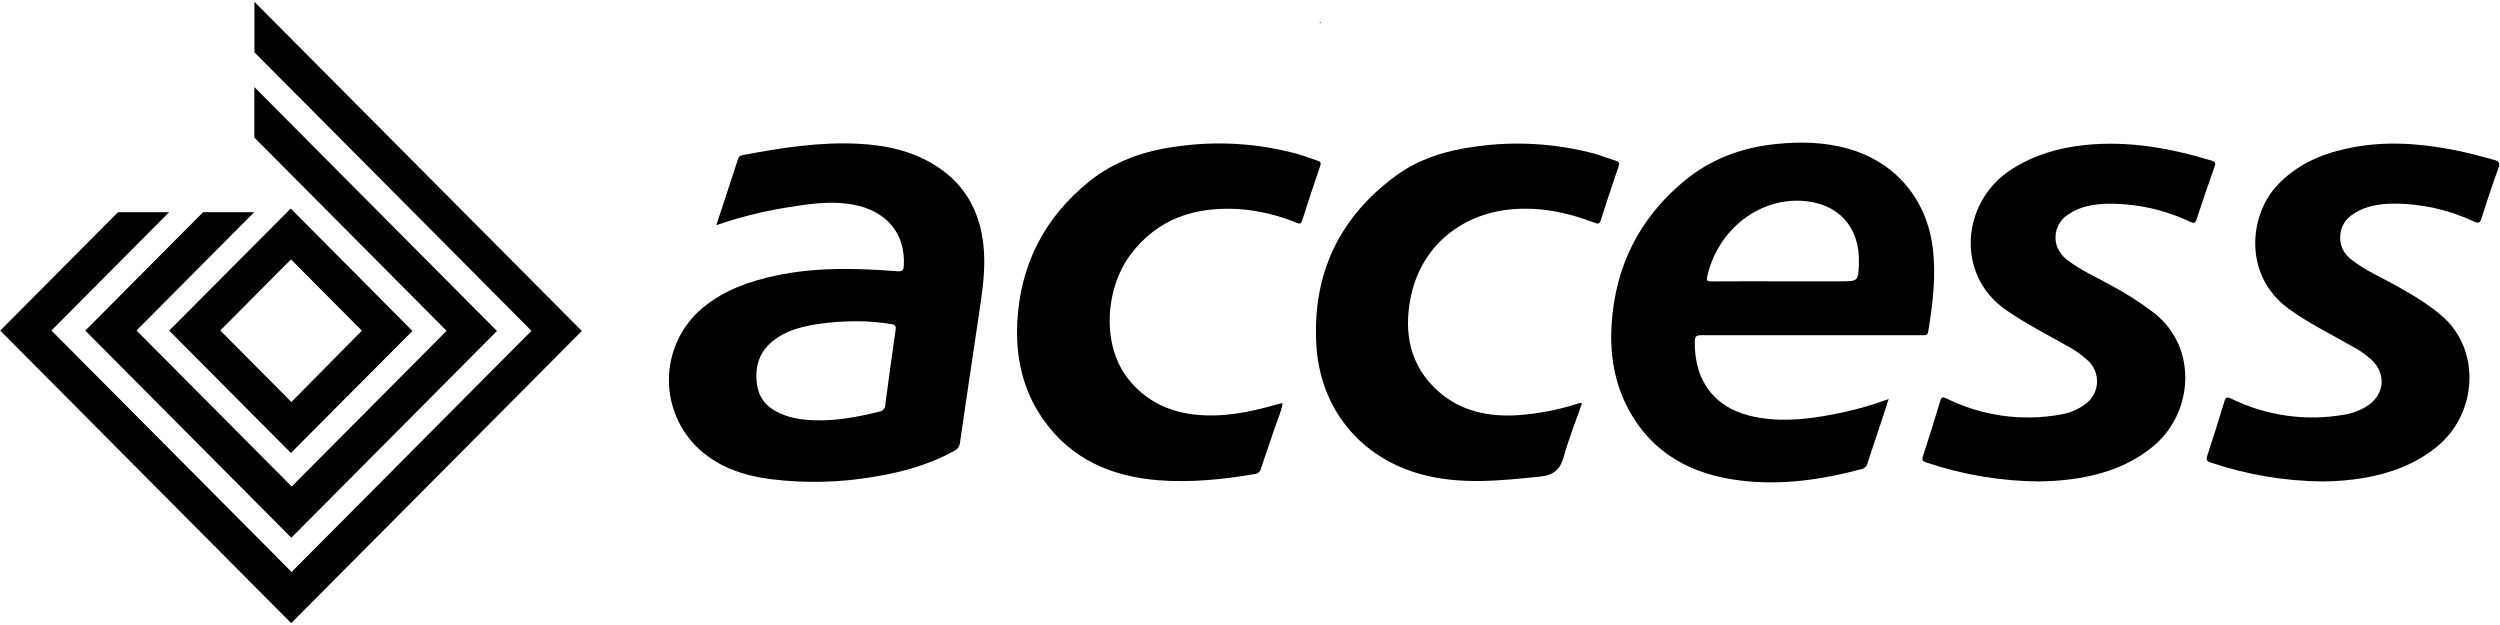 <svg width="120" height="30" viewBox="0 0 120 30" fill="none" xmlns="http://www.w3.org/2000/svg">
<g clip-path="url(#clip0_4_1667)">
<path d="M63.341 1.072C63.358 1.044 63.377 1.044 63.4 1.072L63.365 1.1L63.341 1.072Z" fill="black"/>
<path d="M34.384 10.809C34.748 9.702 35.093 8.655 35.431 7.617C35.473 7.49 35.557 7.461 35.667 7.441C37.491 7.099 39.322 6.807 41.185 6.9C42.5 6.962 43.764 7.232 44.896 7.941C46.431 8.902 47.133 10.349 47.233 12.123C47.291 13.143 47.126 14.151 46.981 15.149C46.679 17.185 46.37 19.217 46.078 21.253C46.07 21.338 46.04 21.419 45.99 21.489C45.94 21.558 45.872 21.613 45.794 21.647C44.606 22.302 43.318 22.66 41.995 22.878C40.357 23.164 38.686 23.206 37.036 23.005C35.661 22.831 34.379 22.402 33.38 21.386C32.947 20.939 32.611 20.408 32.393 19.824C32.175 19.241 32.08 18.618 32.114 17.995C32.148 17.373 32.31 16.765 32.591 16.209C32.871 15.652 33.263 15.161 33.742 14.765C34.766 13.919 35.976 13.498 37.25 13.226C39.18 12.815 41.127 12.871 43.076 13.021C43.319 13.038 43.372 12.963 43.383 12.745C43.47 11.217 42.558 10.12 40.956 9.824C39.844 9.619 38.753 9.797 37.661 9.977C36.547 10.161 35.451 10.439 34.384 10.809V10.809ZM41.2 15.419C40.507 15.415 39.814 15.466 39.128 15.573C38.387 15.699 37.667 15.896 37.07 16.39C36.394 16.949 36.214 17.699 36.348 18.525C36.474 19.279 36.998 19.692 37.677 19.936C37.989 20.046 38.313 20.116 38.642 20.145C39.857 20.263 41.036 20.05 42.209 19.758C42.288 19.748 42.361 19.708 42.414 19.647C42.466 19.586 42.495 19.508 42.494 19.428C42.654 18.23 42.812 17.031 42.989 15.836C43.019 15.63 42.951 15.59 42.78 15.557C42.258 15.471 41.73 15.425 41.2 15.419V15.419Z" fill="black"/>
<path d="M90.655 19.155C90.454 19.771 90.277 20.322 90.091 20.873C89.942 21.326 89.783 21.774 89.642 22.231C89.628 22.3 89.595 22.365 89.545 22.415C89.495 22.466 89.431 22.5 89.362 22.515C87.434 23.032 85.48 23.312 83.488 23.059C81.22 22.772 79.344 21.792 78.195 19.7C77.487 18.405 77.263 16.994 77.359 15.541C77.542 12.776 78.687 10.483 80.817 8.708C82.112 7.628 83.622 7.073 85.283 6.909C86.429 6.796 87.569 6.817 88.686 7.13C90.963 7.764 92.481 9.544 92.772 11.901C92.939 13.256 92.772 14.587 92.554 15.919C92.527 16.085 92.444 16.09 92.318 16.09C91.707 16.09 91.094 16.09 90.483 16.09C87.542 16.09 84.601 16.09 81.659 16.09C81.423 16.09 81.353 16.148 81.35 16.392C81.317 18.385 82.411 19.7 84.358 20.036C85.798 20.289 87.198 20.07 88.596 19.763C89.295 19.606 89.983 19.403 90.655 19.155V19.155ZM85.513 13.503H88.336C89.198 13.503 89.198 13.503 89.227 12.636C89.287 10.881 88.219 9.737 86.483 9.639C84.407 9.522 82.45 11.033 81.946 13.276C81.904 13.463 81.946 13.508 82.135 13.507C83.258 13.498 84.378 13.503 85.513 13.503Z" fill="black"/>
<path d="M97.903 23.11C96.052 23.098 94.215 22.79 92.46 22.198C92.285 22.137 92.239 22.087 92.302 21.895C92.59 21.017 92.866 20.136 93.13 19.249C93.195 19.031 93.272 19.049 93.446 19.133C95.132 19.962 97.035 20.231 98.882 19.903C99.316 19.837 99.727 19.667 100.082 19.409C100.247 19.294 100.383 19.144 100.482 18.97C100.581 18.795 100.64 18.6 100.654 18.4C100.669 18.199 100.638 17.998 100.565 17.811C100.492 17.624 100.378 17.456 100.231 17.319C99.911 17.021 99.551 16.769 99.162 16.569C98.198 16.027 97.217 15.518 96.301 14.89C93.839 13.196 94.139 9.669 96.563 8.122C97.637 7.436 98.813 7.093 100.062 6.962C102.144 6.745 104.157 7.104 106.141 7.705C106.323 7.759 106.37 7.809 106.3 8.002C106.001 8.835 105.713 9.673 105.442 10.515C105.37 10.737 105.284 10.721 105.114 10.642C103.873 10.053 102.514 9.759 101.142 9.78C100.477 9.797 99.828 9.907 99.264 10.303C99.025 10.456 98.842 10.684 98.744 10.953C98.646 11.221 98.639 11.514 98.722 11.787C98.831 12.092 99.036 12.355 99.306 12.533C99.889 12.974 100.558 13.272 101.197 13.624C101.978 14.034 102.725 14.51 103.428 15.046C105.505 16.703 105.294 19.861 103.302 21.466C102.016 22.498 100.511 22.912 98.91 23.059C98.508 23.094 98.109 23.1 97.903 23.11Z" fill="black"/>
<path d="M111.499 23.11C109.673 23.093 107.861 22.788 106.129 22.207C105.928 22.14 105.876 22.08 105.951 21.867C106.236 21.008 106.505 20.144 106.768 19.277C106.831 19.067 106.894 19.036 107.098 19.135C108.776 19.956 110.668 20.227 112.508 19.908C112.902 19.846 113.279 19.704 113.618 19.492C114.454 18.956 114.556 17.972 113.85 17.282C113.554 17.015 113.225 16.787 112.871 16.604C111.862 16.029 110.815 15.514 109.866 14.83C107.676 13.24 107.949 10.362 109.287 8.917C110.19 7.945 111.329 7.423 112.593 7.143C114.271 6.763 115.947 6.854 117.623 7.166C118.328 7.293 119.019 7.485 119.71 7.673C119.939 7.737 120.022 7.806 119.925 8.069C119.634 8.864 119.37 9.667 119.112 10.477C119.041 10.699 118.969 10.731 118.752 10.636C117.528 10.058 116.19 9.764 114.837 9.775C114.207 9.787 113.598 9.88 113.048 10.212C112.528 10.525 112.264 10.98 112.343 11.606C112.392 12.004 112.63 12.282 112.93 12.51C113.56 12.99 114.285 13.307 114.971 13.687C115.752 14.122 116.523 14.574 117.205 15.158C119.116 16.806 118.901 19.86 116.984 21.431C115.954 22.276 114.759 22.715 113.469 22.942C112.818 23.048 112.159 23.105 111.499 23.11Z" fill="black"/>
<path d="M61.564 19.38C61.5 19.76 61.337 20.101 61.218 20.459C60.989 21.142 60.746 21.819 60.521 22.503C60.504 22.572 60.466 22.633 60.413 22.679C60.359 22.724 60.293 22.752 60.223 22.757C58.711 23.01 57.182 23.171 55.645 23.055C53.352 22.881 51.386 22.041 50.035 20.076C49.082 18.693 48.745 17.12 48.83 15.464C48.971 12.701 50.136 10.44 52.282 8.709C53.513 7.718 54.959 7.232 56.501 7.029C58.409 6.757 60.352 6.874 62.215 7.372C62.57 7.47 62.913 7.607 63.262 7.721C63.388 7.761 63.421 7.816 63.374 7.954C63.077 8.828 62.782 9.705 62.503 10.586C62.441 10.78 62.355 10.741 62.23 10.691C61.34 10.324 60.397 10.102 59.438 10.034C57.362 9.916 55.557 10.49 54.261 12.227C53.047 13.856 52.86 16.56 54.159 18.195C54.967 19.208 56.033 19.746 57.299 19.894C58.664 20.054 59.984 19.789 61.287 19.412C61.37 19.388 61.455 19.372 61.539 19.352L61.564 19.38Z" fill="black"/>
<path d="M75.933 19.362C75.643 20.201 75.31 21.031 75.072 21.887C74.899 22.512 74.608 22.809 73.93 22.877C72.039 23.067 70.149 23.28 68.258 22.777C65.284 21.983 63.342 19.598 63.181 16.498C63.004 13.13 64.287 10.438 66.986 8.447C68.121 7.612 69.444 7.217 70.825 7.035C72.733 6.764 74.676 6.881 76.538 7.377C76.883 7.473 77.215 7.614 77.559 7.715C77.739 7.768 77.744 7.85 77.685 8.009C77.396 8.856 77.11 9.704 76.842 10.558C76.777 10.762 76.7 10.755 76.535 10.691C75.214 10.184 73.863 9.909 72.438 10.058C70.016 10.319 68.173 11.928 67.708 14.297C67.373 16.006 67.681 17.57 69.036 18.78C70.116 19.743 71.43 20.012 72.831 19.93C73.819 19.864 74.795 19.677 75.737 19.372C75.794 19.362 75.844 19.315 75.933 19.362Z" fill="black"/>
<path d="M27.915 15.874L12.213 0.088V2.511L25.505 15.874L25.51 15.88L13.997 27.454L13.983 27.441L2.478 15.874L2.468 15.864L8.116 10.186H5.664L0.011 15.869L0.016 15.874L13.978 29.912L13.983 29.907L27.927 15.887L27.915 15.874Z" fill="black"/>
<path d="M12.209 4.179V6.602L21.436 15.879L14.002 23.354L6.562 15.874L6.552 15.864L12.2 10.186H9.748L4.095 15.869L4.1 15.874L12.771 24.592L13.983 25.811L15.216 24.573L23.854 15.887L12.209 4.179Z" fill="black"/>
<path d="M19.784 15.874L15.18 11.24L13.954 10.008L12.749 11.22L8.121 15.869L12.752 20.525L13.964 21.744L15.195 20.506L19.797 15.887L19.784 15.874ZM13.986 19.296L10.583 15.874L10.573 15.864L13.967 12.451L17.37 15.873L13.986 19.296Z" fill="black"/>
</g>
<defs>
<clipPath id="clip0_4_1667">
<rect width="120" height="30" fill="white"/>
</clipPath>
</defs>
</svg>
